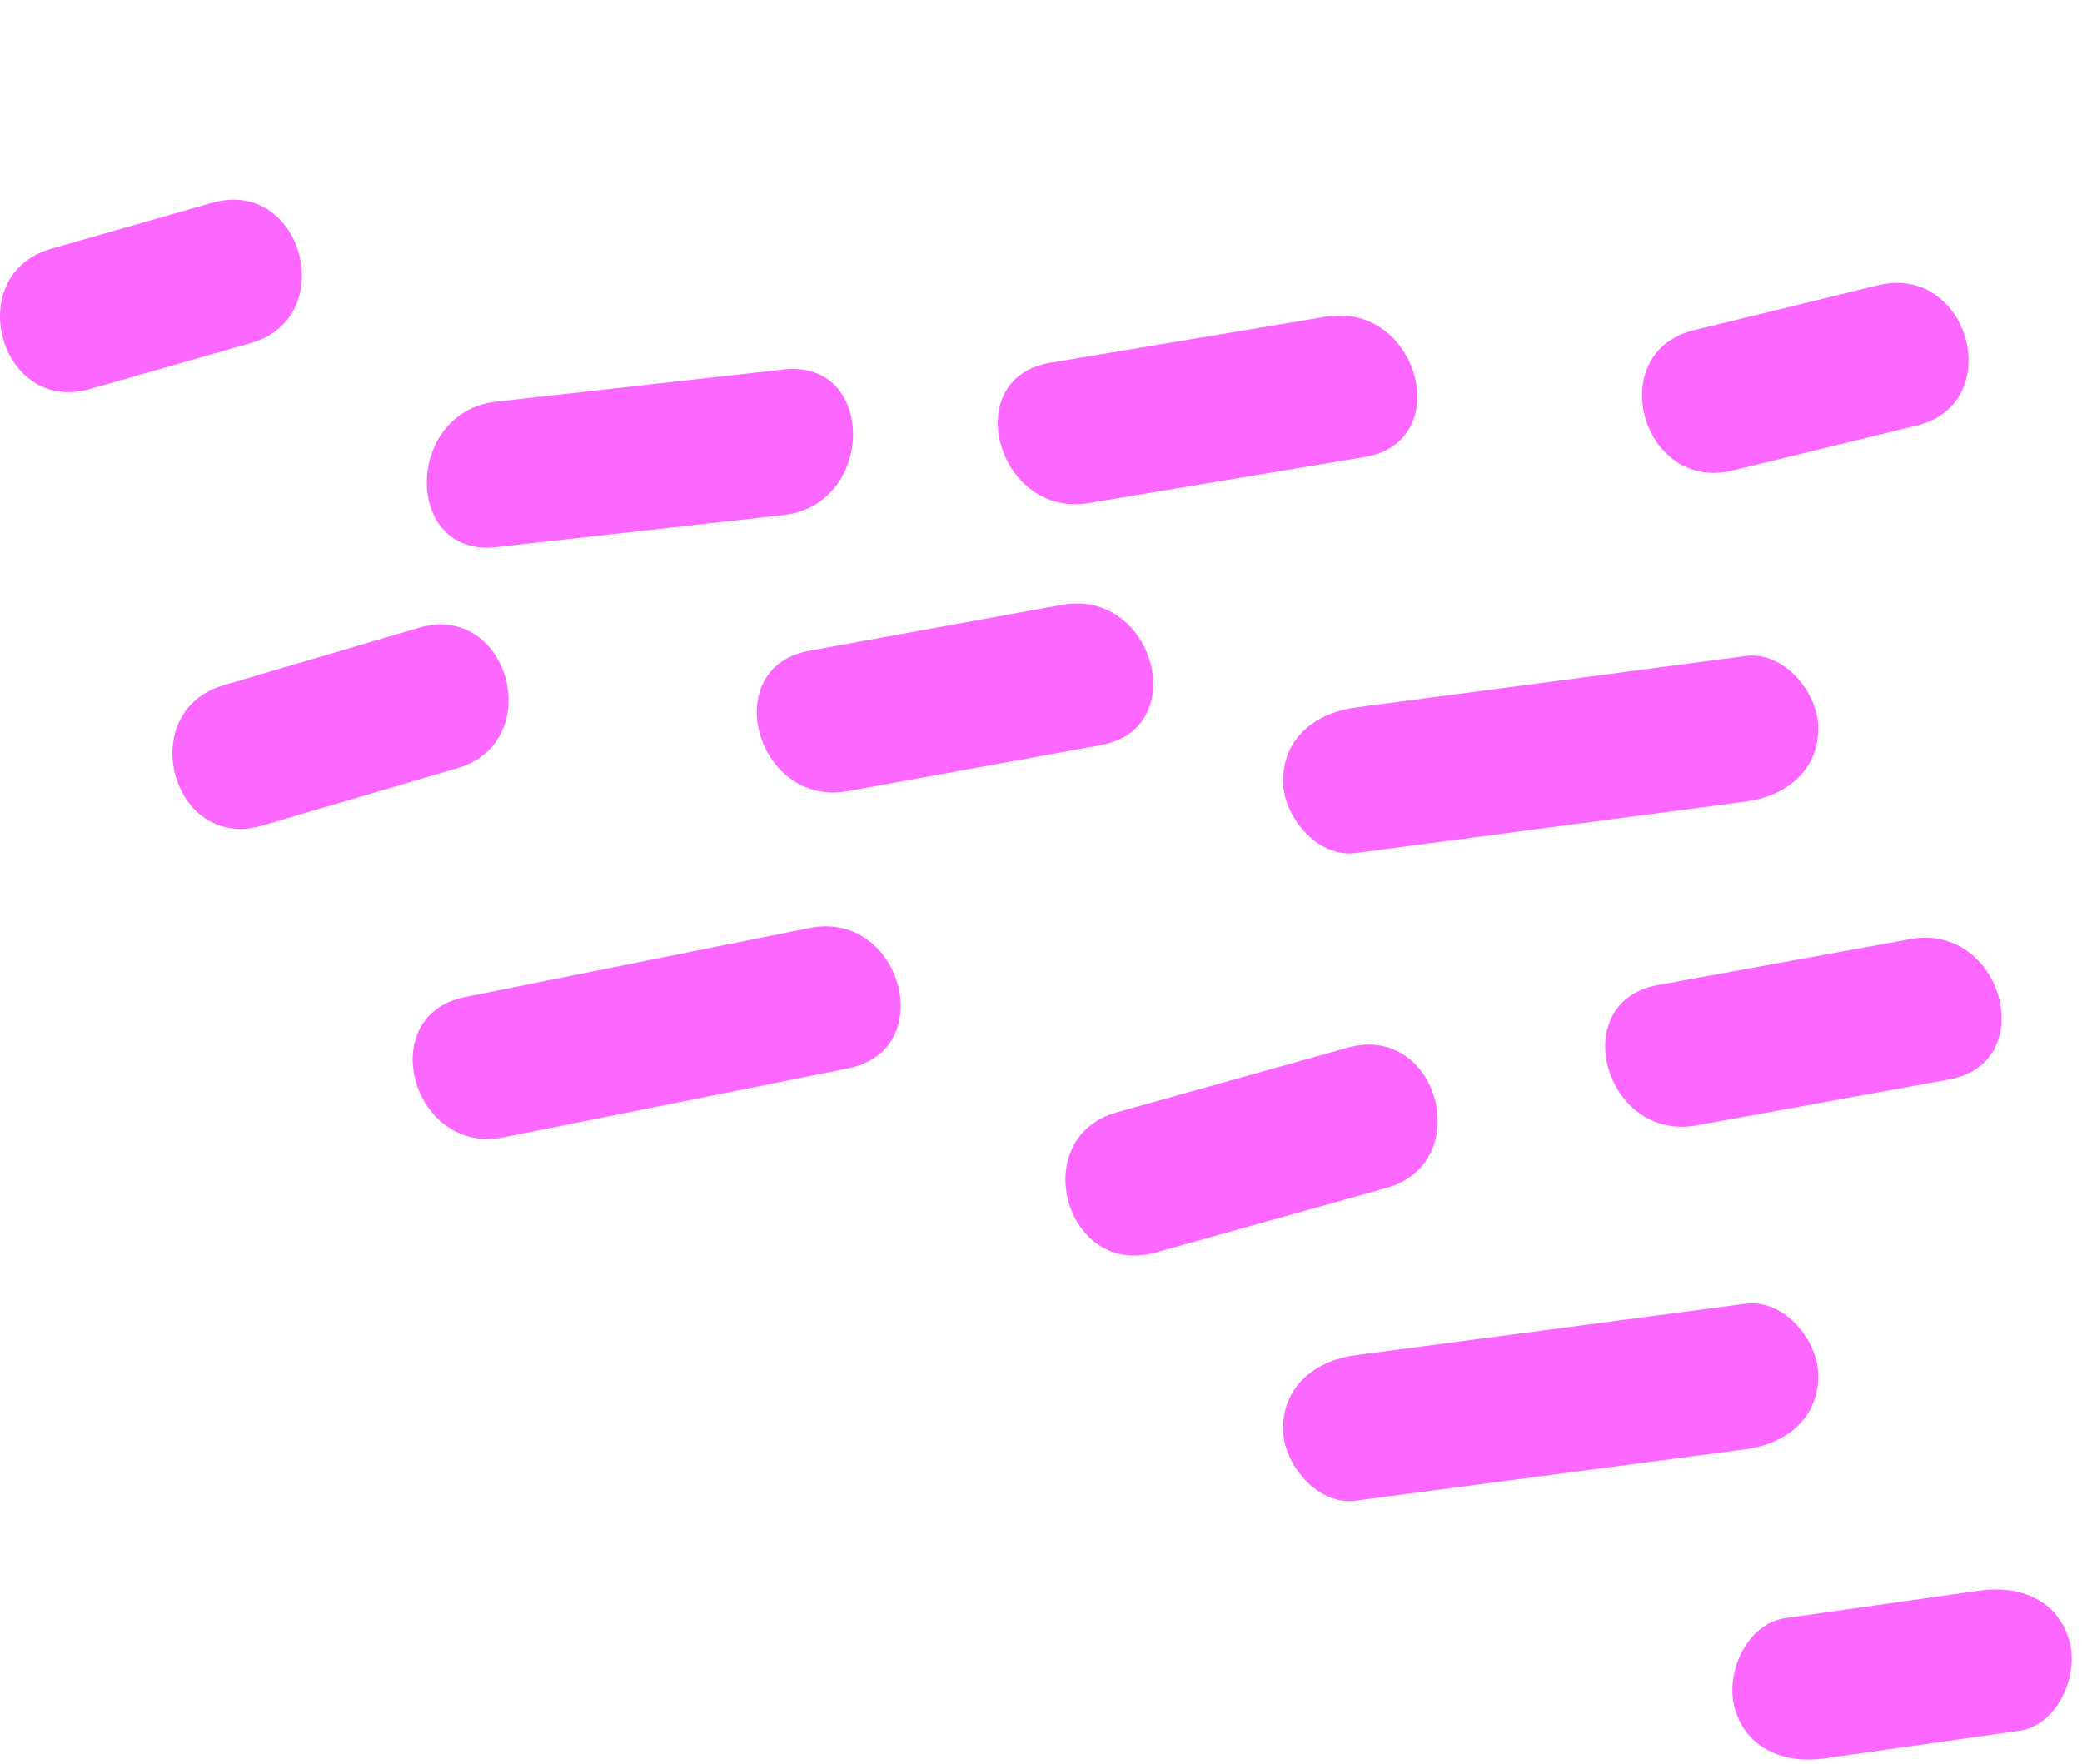 <svg width="131" height="111" viewBox="0 0 131 111" fill="none" xmlns="http://www.w3.org/2000/svg">
<path d="M16.497 51.94C20.593 50.737 24.688 49.532 28.784 48.328C34.422 46.669 32.022 37.831 26.35 39.5C22.254 40.704 18.159 41.91 14.063 43.114C8.424 44.772 10.824 53.61 16.497 51.94Z" fill="#FC68FF"/>
<path d="M49.307 23.247C43.279 23.923 37.251 24.596 31.222 25.271C25.433 25.918 25.367 35.079 31.222 34.424C37.251 33.751 43.279 33.076 49.307 32.402C55.096 31.755 55.161 22.593 49.307 23.247Z" fill="#FC68FF"/>
<path d="M66.822 38.053C61.523 39.018 56.222 39.982 50.922 40.946C45.135 41.998 47.587 50.822 53.357 49.772C58.656 48.808 63.956 47.846 69.255 46.882C75.043 45.829 72.592 37.007 66.822 38.053Z" fill="#FC68FF"/>
<path d="M120.205 59.086C114.906 60.051 109.605 61.015 104.305 61.978C98.518 63.031 100.97 71.854 106.74 70.805C112.038 69.841 117.338 68.879 122.638 67.915C128.425 66.861 125.974 58.039 120.205 59.086Z" fill="#FC68FF"/>
<path d="M31.695 71.558C38.921 70.109 46.148 68.661 53.374 67.215C59.145 66.058 56.702 57.233 50.941 58.387C43.714 59.835 36.487 61.282 29.261 62.73C23.49 63.886 25.933 72.713 31.695 71.558Z" fill="#FC68FF"/>
<path d="M83.434 19.924C77.652 20.89 71.871 21.856 66.09 22.822C60.292 23.79 62.751 32.614 68.523 31.648C74.304 30.683 80.086 29.718 85.868 28.752C91.665 27.784 89.205 18.96 83.434 19.924Z" fill="#FC68FF"/>
<path d="M109.831 41.276C101.655 42.355 93.479 43.433 85.304 44.511C82.834 44.837 80.755 46.382 80.727 49.088C80.704 51.312 82.853 53.988 85.304 53.666C93.479 52.586 101.655 51.508 109.831 50.43C112.301 50.104 114.38 48.56 114.407 45.853C114.43 43.63 112.282 40.952 109.831 41.276Z" fill="#FC68FF"/>
<path d="M109.831 82.027C101.655 83.105 93.479 84.183 85.304 85.261C82.834 85.587 80.755 87.133 80.727 89.839C80.704 92.063 82.853 94.739 85.304 94.416C93.479 93.336 101.655 92.258 109.831 91.18C112.301 90.855 114.38 89.31 114.407 86.604C114.43 84.38 112.282 81.703 109.831 82.027Z" fill="#FC68FF"/>
<path d="M72.701 78.809C77.544 77.453 82.387 76.097 87.231 74.742C92.895 73.154 90.489 64.32 84.797 65.914C79.954 67.27 75.111 68.626 70.267 69.982C64.602 71.568 67.009 80.403 72.701 78.809Z" fill="#FC68FF"/>
<path d="M5.657 24.477C9.029 23.514 12.402 22.551 15.775 21.587C21.429 19.972 19.025 11.136 13.341 12.759C9.968 13.723 6.595 14.687 3.224 15.65C-2.431 17.265 -0.028 26.102 5.657 24.477Z" fill="#FC68FF"/>
<path d="M109.019 29.601C112.88 28.658 116.739 27.716 120.598 26.775C126.319 25.379 123.897 16.55 118.166 17.948C114.306 18.889 110.445 19.832 106.586 20.773C100.865 22.169 103.288 30.998 109.019 29.601Z" fill="#FC68FF"/>
<path d="M114.771 110.632C118.853 110.054 122.934 109.477 127.016 108.898C129.466 108.552 130.808 105.432 130.213 103.268C129.49 100.634 127.04 99.722 124.583 100.071C120.502 100.648 116.419 101.227 112.337 101.804C109.887 102.152 108.546 105.271 109.14 107.435C109.865 110.07 112.313 110.98 114.771 110.632Z" fill="#FC68FF"/>
</svg>
